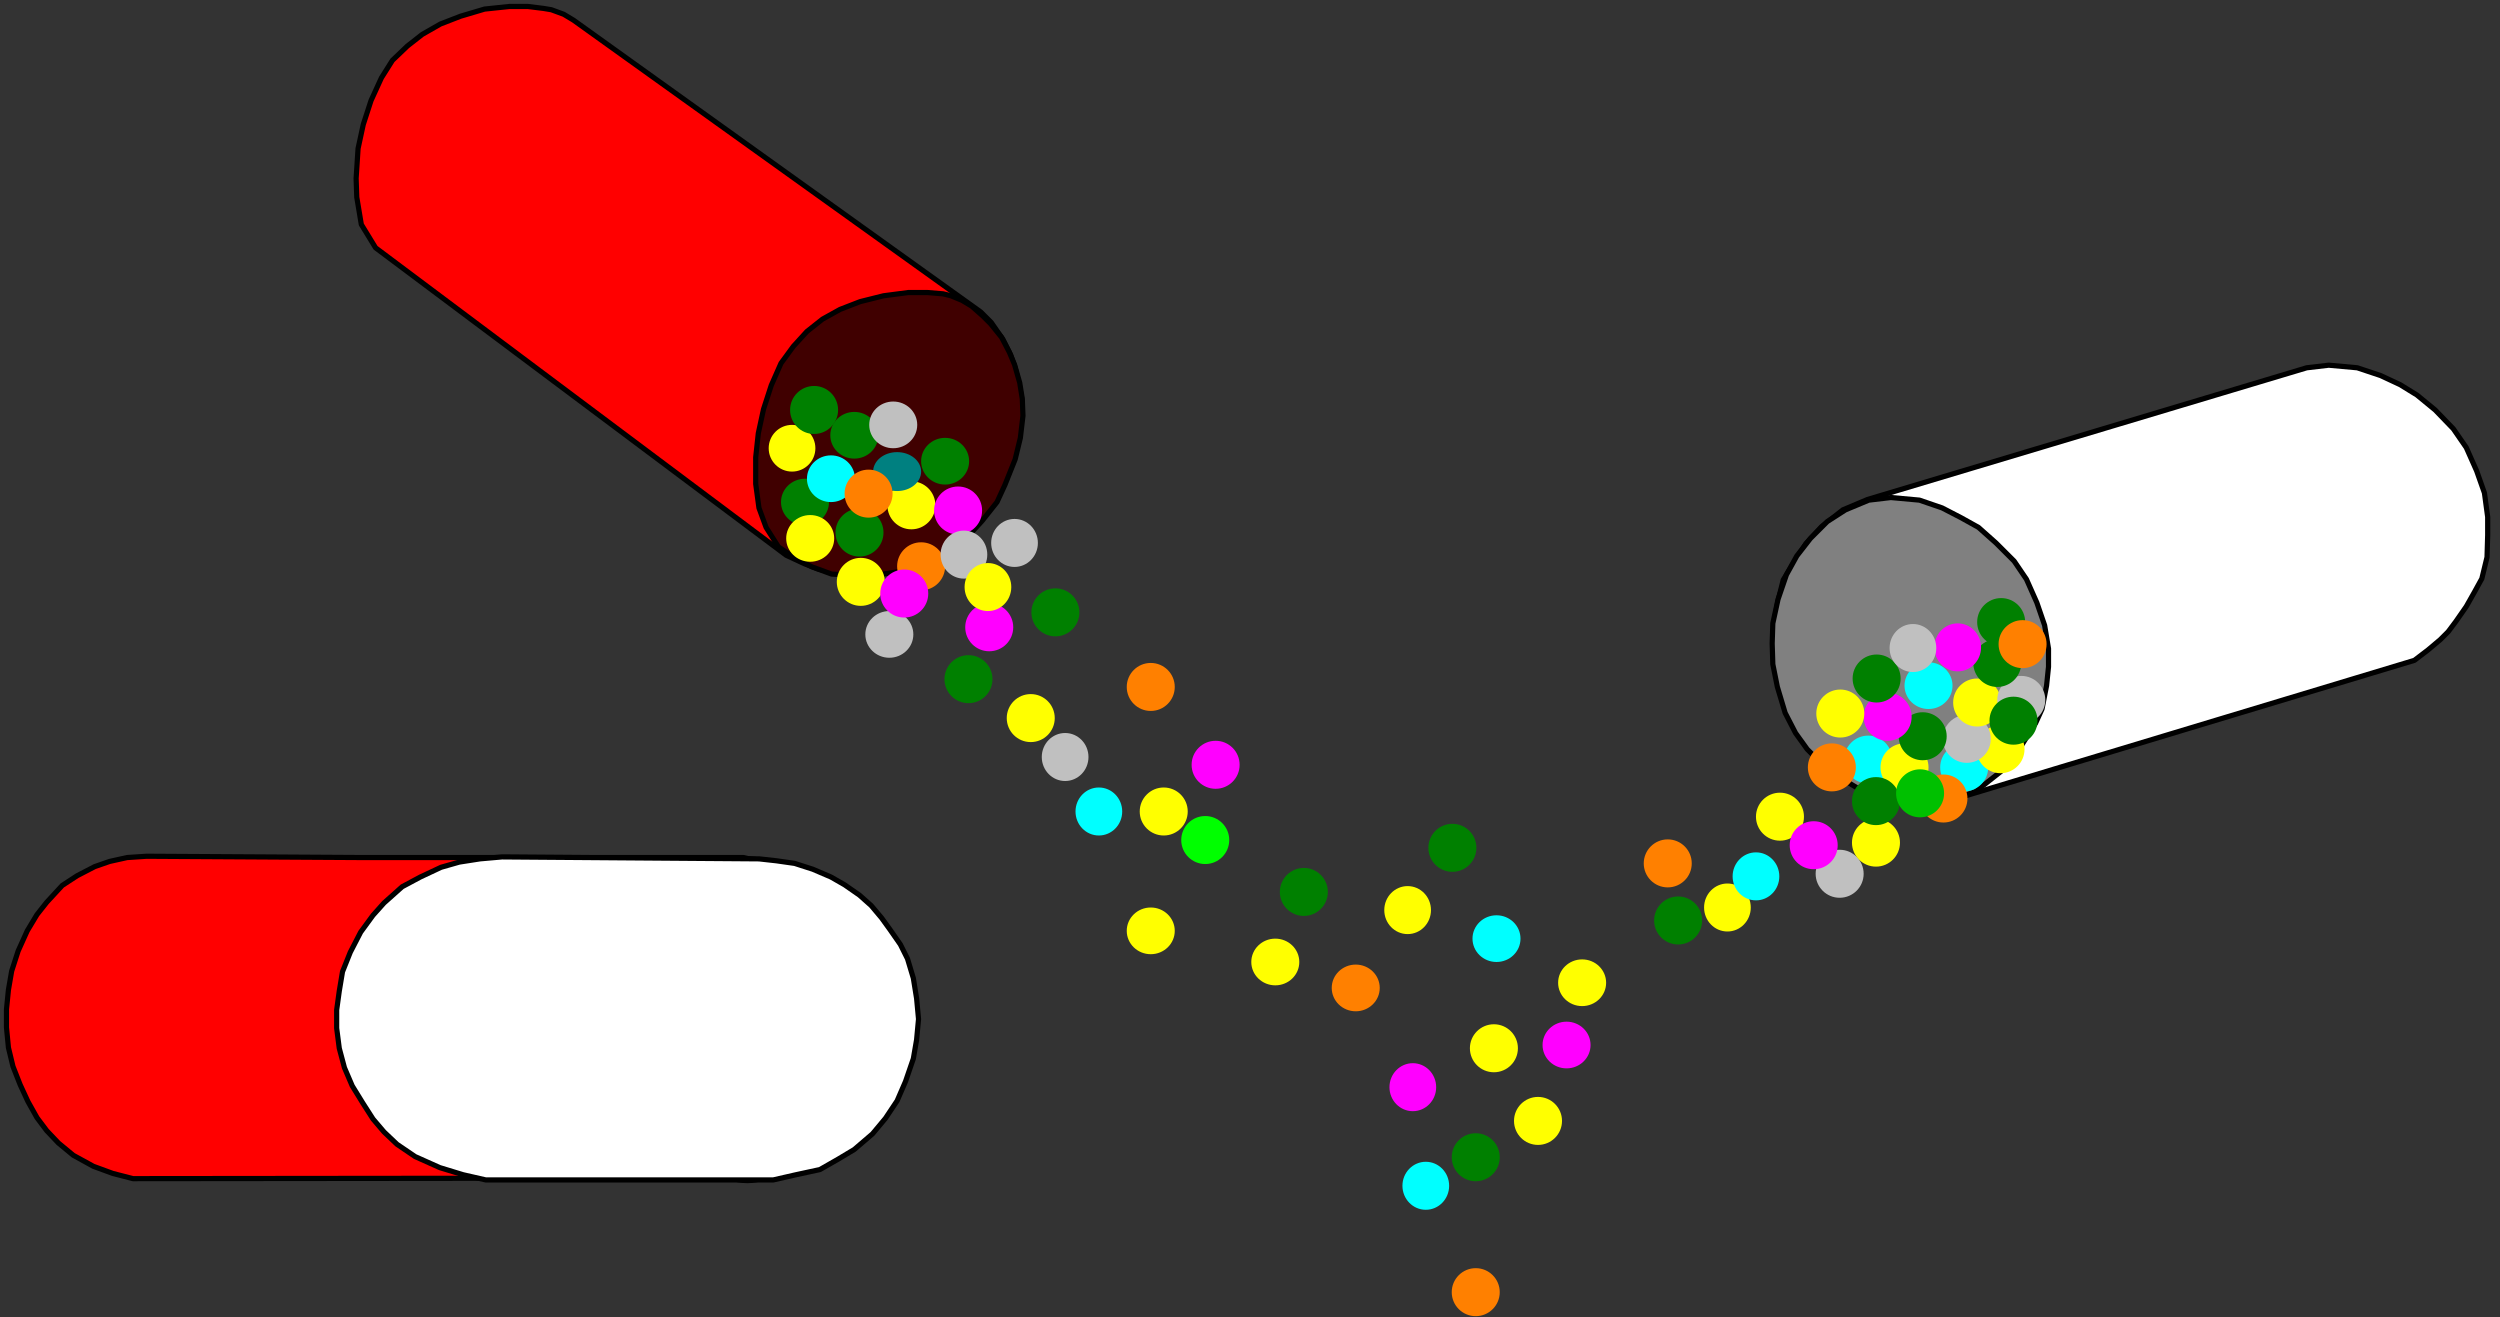 <svg xmlns="http://www.w3.org/2000/svg" width="642.333" height="338.5" fill-rule="evenodd" stroke-linecap="round" preserveAspectRatio="none" viewBox="0 0 3854 2031"><rect x="0" y="0" width="3854" height="2031" fill="#333333" stroke="none"/><style>.brush1{fill:#fff}.pen1{stroke:none}.pen2{stroke:#000;stroke-width:8;stroke-linejoin:round}.brush3{fill:red}.brush4{fill:#400000}.brush5{fill:green}.brush6{fill:#ff0}.brush7{fill:#0ff}.brush8{fill:#f0f}.brush9{fill:silver}.brush10{fill:#ff8000}.brush12{fill:#0f0}.brush13{fill:#00c000}</style><path d="m3815 912-13 23-16 23-12 16-12 12-19 16-21 16-709 214-45 8-35-4-36-9-28-12-24-15-34-21-20-20-19-30-13-25-12-28-8-33-4-34v-27l1-30 5-26 8-32 19-31 16-25 24-26 33-26 38-16 677-203 34-4 44 4 36 12 30 14 26 16 28 23 28 29 20 29 16 36 12 34 5 37v28l-1 34-8 33z" class="pen2 brush1"/><path d="m3138 1115-14 22-15 24-12 16-12 12-19 15-20 16-27 10-24 5-25 4-27-1-24-4-27-8-30-12-25-15-26-19-25-25-18-25-16-31-12-40-7-35-1-32 1-31 8-37 13-38 16-29 21-27 26-26 28-18 36-15 34-4 44 4 35 12 29 15 27 15 27 24 28 28 19 28 16 36 12 35 6 36v28l-3 29-7 36z" class="pen2" style="fill:gray"/><path d="m850 15 19 7 15 9 628 450 16 16 18 26 12 24 7 20 6 24 4 22 1 23-3 27-5 28-7 23-9 24-12 25-18 27-24 28-24 22-27 17-28 13-39 12-36 5h-31l-25-3-27-7-21-8-28-13-633-474-22-36-7-42-1-29 3-46 8-37 12-37 16-35 17-27 23-22 23-18 28-16 31-12 37-11 38-4h29l24 3z" class="pen2 brush3"/><path d="m1466 456 17 7 15 9 17 15 12 12 17 21 12 23 8 19 8 28 4 25 1 26-4 34-8 33-16 40-12 26-23 29-21 23-25 24-26 12-32 12-29 8-33 5h-30l-36-2-30-11-24-12-28-19-19-30-11-30-5-37v-41l4-37 8-37 12-37 15-34 19-26 21-23 24-19 27-15 31-12 36-9 38-5h30l24 2z" class="pen2 brush4"/><circle cx="1493" cy="1047" r="37" class="pen1 brush5"/><ellipse cx="2663" cy="1399" class="pen1 brush6" rx="36" ry="37"/><circle cx="2880" cy="1171" r="37" class="pen1 brush7"/><ellipse cx="1241" cy="774" class="pen1 brush5" rx="37" ry="36"/><circle cx="3028" cy="1183" r="37" class="pen1 brush7"/><circle cx="2936" cy="1183" r="37" class="pen1 brush6"/><circle cx="1221" cy="691" r="36" class="pen1 brush6"/><circle cx="1525" cy="967" r="37" class="pen1 brush8"/><ellipse cx="1694" cy="1251" class="pen1 brush7" rx="36" ry="37"/><ellipse cx="1774" cy="1435" class="pen1 brush6" rx="37" ry="36"/><ellipse cx="1281" cy="738" class="pen1 brush7" rx="37" ry="36"/><ellipse cx="1317" cy="671" class="pen1 brush5" rx="37" ry="36"/><ellipse cx="1377" cy="655" class="pen1 brush9" rx="37" ry="36"/><circle cx="1774" cy="1059" r="37" class="pen1 brush10"/><circle cx="1405" cy="779" r="37" class="pen1 brush6"/><ellipse cx="1383" cy="727" class="pen1" rx="37" ry="30" style="fill:teal"/><circle cx="1325" cy="821" r="37" class="pen1 brush5"/><ellipse cx="1457" cy="711" class="pen1 brush5" rx="37" ry="36"/><ellipse cx="1249" cy="830" class="pen1 brush6" rx="37" ry="36"/><circle cx="1327" cy="897" r="37" class="pen1 brush6"/><circle cx="1339" cy="761" r="37" class="pen1 brush10"/><ellipse cx="1642" cy="1167" class="pen1 brush9" rx="36" ry="37"/><circle cx="1589" cy="1107" r="37" class="pen1 brush6"/><circle cx="1794" cy="1251" r="37" class="pen1 brush6"/><circle cx="1874" cy="1179" r="37" class="pen1 brush8"/><circle cx="1858" cy="1295" r="37" class="pen1 brush12"/><ellipse cx="1966" cy="1483" class="pen1 brush6" rx="37" ry="36"/><circle cx="2371" cy="1728" r="37" class="pen1 brush6"/><circle cx="2010" cy="1375" r="37" class="pen1 brush5"/><ellipse cx="2090" cy="1523" class="pen1 brush10" rx="37" ry="36"/><ellipse cx="2415" cy="1611" class="pen1 brush8" rx="37" ry="36"/><circle cx="2303" cy="1616" r="37" class="pen1 brush6"/><ellipse cx="2198" cy="1828" class="pen1 brush7" rx="36" ry="37"/><circle cx="2275" cy="1784" r="37" class="pen1 brush5"/><ellipse cx="2178" cy="1676" class="pen1 brush8" rx="36" ry="37"/><circle cx="2275" cy="1992" r="37" class="pen1 brush10"/><ellipse cx="2170" cy="1403" class="pen1 brush6" rx="36" ry="37"/><ellipse cx="2439" cy="1515" class="pen1 brush6" rx="37" ry="36"/><circle cx="2239" cy="1307" r="37" class="pen1 brush5"/><ellipse cx="2307" cy="1447" class="pen1 brush7" rx="37" ry="36"/><circle cx="2836" cy="1347" r="37" class="pen1 brush9"/><circle cx="2744" cy="1259" r="37" class="pen1 brush6"/><ellipse cx="2707" cy="1351" class="pen1 brush7" rx="36" ry="37"/><circle cx="2571" cy="1331" r="37" class="pen1 brush10"/><circle cx="2892" cy="1299" r="37" class="pen1 brush6"/><circle cx="2587" cy="1419" r="37" class="pen1 brush5"/><circle cx="2824" cy="1183" r="37" class="pen1 brush10"/><circle cx="2796" cy="1303" r="37" class="pen1 brush8"/><circle cx="3084" cy="1155" r="37" class="pen1 brush6"/><circle cx="2892" cy="1235" r="37" class="pen1 brush5"/><circle cx="2996" cy="1231" r="37" class="pen1 brush10"/><circle cx="3032" cy="1139" r="37" class="pen1 brush9"/><circle cx="2964" cy="1135" r="37" class="pen1 brush5"/><circle cx="3048" cy="1083" r="37" class="pen1 brush6"/><circle cx="2960" cy="1223" r="37" class="pen1 brush13"/><circle cx="3116" cy="1079" r="37" class="pen1 brush9"/><circle cx="3104" cy="1111" r="37" class="pen1 brush5"/><circle cx="1477" cy="787" r="37" class="pen1 brush8"/><circle cx="1420" cy="873" r="37" class="pen1 brush10"/><ellipse cx="1371" cy="978" class="pen1 brush9" rx="37" ry="36"/><ellipse cx="1486" cy="855" class="pen1 brush9" rx="36" ry="37"/><circle cx="1394" cy="915" r="37" class="pen1 brush8"/><ellipse cx="1564" cy="837" class="pen1 brush9" rx="36" ry="37"/><ellipse cx="1523" cy="905" class="pen1 brush6" rx="36" ry="37"/><circle cx="1627" cy="944" r="37" class="pen1 brush5"/><circle cx="2910" cy="1105" r="37" class="pen1 brush8"/><ellipse cx="2973" cy="1057" class="pen1 brush7" rx="37" ry="36"/><circle cx="2837" cy="1100" r="37" class="pen1 brush6"/><circle cx="2893" cy="1046" r="37" class="pen1 brush5"/><circle cx="3079" cy="1022" r="37" class="pen1 brush5"/><circle cx="1255" cy="632" r="37" class="pen1 brush5"/><ellipse cx="3018" cy="998" class="pen1 brush8" rx="36" ry="37"/><ellipse cx="2949" cy="999" class="pen1 brush9" rx="36" ry="37"/><circle cx="3085" cy="959" r="37" class="pen1 brush5"/><circle cx="3118" cy="993" r="37" class="pen1 brush10"/><path d="M561 1322h585l30 7 25 15 16 15 16 20 9 16 11 23 7 19 6 19 5 23 5 26 3 31 2 33v26l-4 30-3 25-6 27-9 30-8 20-10 19-11 18-14 18-19 17-18 9-30 8-944 1-31-8-30-11-31-17-23-19-18-19-15-20-14-25-12-26-11-28-7-29-3-31v-28l3-30 5-29 10-31 14-31 15-25 15-19 24-26 23-15 27-14 23-8 27-6 30-2z" class="pen2 brush3"/><ellipse cx="1152" cy="1572" class="pen2 brush4" rx="136" ry="248"/><ellipse cx="1069" cy="1670" class="pen1 brush7" rx="36" ry="37"/><ellipse cx="1053" cy="1540" class="pen1 brush9" rx="36" ry="37"/><circle cx="1145" cy="1672" r="37" class="pen1 brush6"/><circle cx="1225" cy="1600" r="37" class="pen1 brush8"/><circle cx="1209" cy="1716" r="37" class="pen1 brush12"/><ellipse cx="1204" cy="1518" class="pen1 brush5" rx="37" ry="36"/><ellipse cx="1086" cy="1638" class="pen1 brush6" rx="37" ry="36"/><circle cx="1086" cy="1569" r="37" class="pen1 brush10"/><circle cx="1167" cy="1681" r="37" class="pen1 brush10"/><circle cx="1141" cy="1723" r="37" class="pen1 brush8"/><ellipse cx="1248" cy="1627" class="pen1 brush9" rx="36" ry="37"/><circle cx="1196" cy="1768" r="37" class="pen1 brush7"/><circle cx="1152" cy="1784" r="37" class="pen1 brush10"/><circle cx="1100" cy="1502" r="37" class="pen1 brush5"/><circle cx="1096" cy="1590" r="37" class="pen1 brush13"/><circle cx="1070" cy="1468" r="37" class="pen1 brush8"/><ellipse cx="1109" cy="1424" class="pen1 brush7" rx="37" ry="36"/><circle cx="1057" cy="1506" r="37" class="pen1 brush6"/><circle cx="1113" cy="1392" r="37" class="pen1 brush5"/><ellipse cx="1107" cy="1756" class="pen1 brush6" rx="36" ry="37"/><circle cx="1232" cy="1430" r="37" class="pen1 brush7"/><circle cx="1228" cy="1458" r="37" class="pen1 brush6"/><circle cx="1188" cy="1606" r="37" class="pen1 brush9"/><circle cx="1096" cy="1518" r="37" class="pen1 brush6"/><ellipse cx="1060" cy="1610" class="pen1 brush7" rx="36" ry="37"/><circle cx="1244" cy="1558" r="37" class="pen1 brush6"/><circle cx="1176" cy="1442" r="37" class="pen1 brush10"/><circle cx="1148" cy="1562" r="37" class="pen1 brush8"/><circle cx="1244" cy="1494" r="37" class="pen1 brush5"/><ellipse cx="1214" cy="1703" class="pen1 brush6" rx="36" ry="37"/><ellipse cx="1222" cy="1652" class="pen1 brush7" rx="36" ry="37"/><circle cx="1123" cy="1624" r="37" class="pen1 brush10"/><circle cx="1125" cy="1735" r="37" class="pen1 brush5"/><ellipse cx="1088" cy="1708" class="pen1 brush8" rx="37" ry="36"/><circle cx="1225" cy="1513" r="37" class="pen1 brush8"/><circle cx="1153" cy="1483" r="37" class="pen1 brush8"/><ellipse cx="1258" cy="1571" class="pen1 brush7" rx="37" ry="36"/><ellipse cx="1093" cy="1430" class="pen1 brush6" rx="36" ry="37"/><ellipse cx="1152" cy="1386" class="pen1 brush8" rx="36" ry="37"/><circle cx="1206" cy="1392" r="37" class="pen1 brush12"/><ellipse cx="1237" cy="1700" class="pen1 brush9" rx="36" ry="37"/><ellipse cx="1164" cy="1735" class="pen1 brush9" rx="36" ry="37"/><path d="m1170 1324 27 3 28 4 28 9 28 12 21 12 23 16 18 16 16 19 13 18 16 23 11 22 9 30 5 31 3 32-3 32-5 29-12 35-13 30-18 27-20 24-28 24-25 15-28 16-37 8-35 8H749l-35-8-36-11-38-17-28-19-20-19-17-20-16-25-16-26-12-28-8-30-4-31v-28l4-29 5-30 12-30 16-31 19-26 17-19 28-25 28-15 32-15 28-8 32-5 34-3z" class="pen2 brush1"/></svg>
